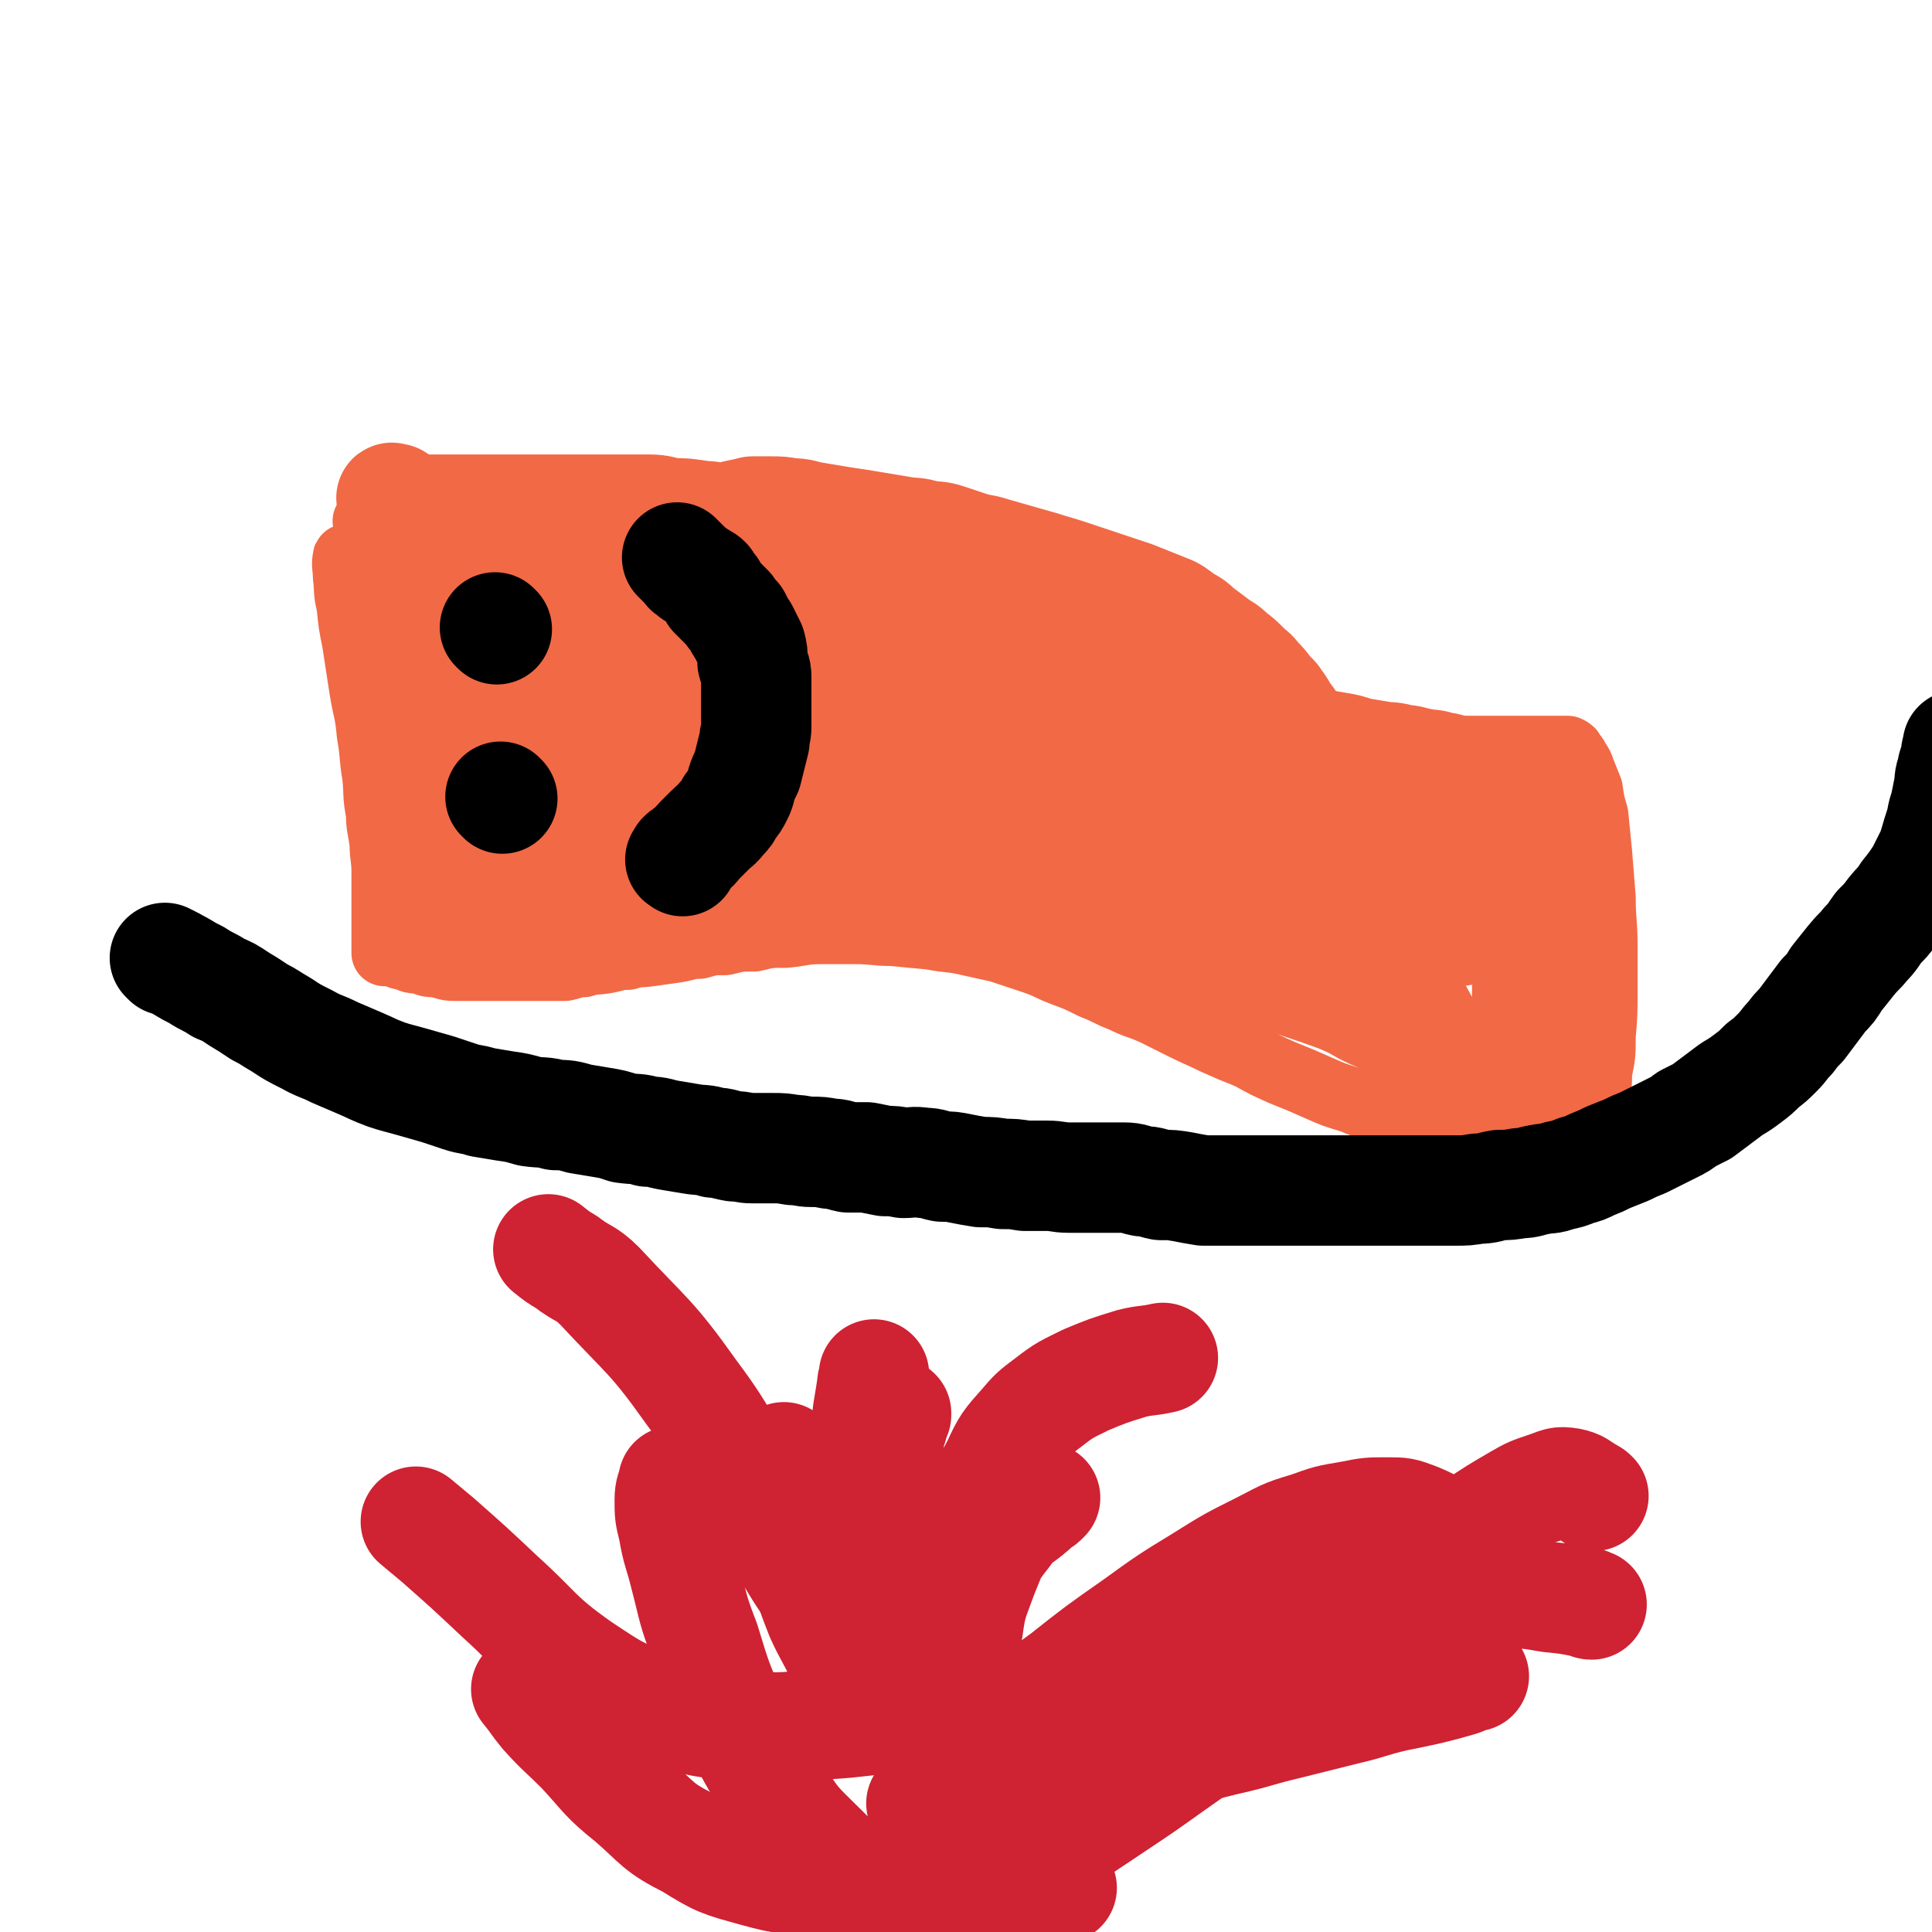 <svg viewBox='0 0 1050 1050' version='1.1' xmlns='http://www.w3.org/2000/svg' xmlns:xlink='http://www.w3.org/1999/xlink'><g fill='none' stroke='#F26946' stroke-width='36' stroke-linecap='round' stroke-linejoin='round'><path d='M189,304c-1,-1 -1,-2 -1,-1 -1,4 0,5 0,10 1,8 0,8 2,16 1,10 1,10 3,20 2,13 2,13 4,26 2,12 3,12 4,24 2,11 1,11 3,23 1,10 0,10 2,20 0,8 1,8 2,17 0,7 1,7 1,15 0,6 0,6 0,12 0,5 0,5 0,10 0,3 0,3 0,7 0,2 0,2 0,5 0,2 0,2 0,4 0,1 0,1 0,3 0,1 0,1 0,2 0,0 0,0 0,1 0,0 0,0 0,0 '/><path d='M200,284c-1,-1 -2,-1 -1,-1 1,-1 2,0 4,0 3,0 3,0 6,0 2,0 2,0 5,0 3,0 3,0 6,0 3,0 3,0 6,0 4,0 4,0 8,0 5,0 5,0 10,0 5,0 5,0 10,0 5,0 5,0 10,0 6,0 6,0 12,0 8,0 8,1 16,1 7,0 7,0 15,0 7,0 7,0 14,1 8,0 8,0 16,1 9,0 9,0 18,1 9,0 9,0 17,2 8,0 8,1 15,2 8,0 8,0 15,1 8,0 8,0 16,2 7,0 7,0 15,2 6,0 6,1 13,2 6,1 6,1 13,2 7,1 7,1 14,2 7,1 7,0 14,2 6,1 6,1 13,3 6,1 6,1 12,3 5,1 5,0 10,2 5,1 5,1 11,3 5,2 5,2 10,4 5,2 5,2 10,4 5,1 5,1 10,3 4,2 4,2 9,4 4,2 4,2 8,4 4,2 4,2 8,4 3,2 2,2 6,4 3,2 3,2 7,4 4,2 5,2 9,4 5,3 5,3 10,6 5,3 5,3 10,6 5,2 5,2 10,4 5,2 5,3 10,5 5,2 5,2 10,4 5,2 5,2 11,4 6,2 6,2 12,4 5,2 5,2 10,4 5,2 4,2 10,4 4,2 4,1 9,3 5,1 5,1 10,2 5,1 5,0 10,2 4,0 4,1 8,2 5,1 5,0 9,2 4,0 4,1 8,2 4,1 4,1 8,2 4,0 4,0 8,1 4,0 4,0 8,0 4,0 4,0 8,0 4,0 4,0 8,0 4,0 4,0 8,0 4,0 4,0 8,0 3,0 3,0 7,0 3,0 3,0 6,0 3,0 3,0 6,0 2,0 2,0 4,0 2,0 2,0 4,0 2,0 2,0 4,0 1,0 1,0 3,0 1,0 1,0 2,0 1,0 1,0 2,0 1,0 1,0 1,0 2,1 2,1 2,2 2,2 2,2 3,4 2,3 2,3 3,6 2,5 2,5 4,10 1,7 1,7 3,14 1,10 1,10 2,20 1,12 1,12 2,25 0,13 1,13 1,26 0,13 0,13 0,25 0,12 0,12 -1,24 0,10 0,10 -2,20 0,7 0,7 -2,15 0,5 0,5 -2,10 0,4 0,4 -2,8 0,2 0,2 -2,5 0,2 -1,2 -2,4 0,1 1,1 0,3 0,0 -1,1 -2,1 0,0 0,0 -1,0 -1,0 -1,0 -2,0 -1,0 -1,0 -2,0 -1,0 -1,0 -2,0 -1,0 -1,0 -2,0 -1,0 -1,0 -2,0 -2,0 -2,0 -5,0 -3,0 -3,-1 -6,-2 -4,-1 -4,0 -9,-2 -5,-1 -5,-1 -11,-3 -7,-2 -7,-2 -14,-4 -8,-2 -8,-2 -16,-4 -8,-2 -8,-2 -16,-4 -8,-2 -8,-3 -16,-6 -9,-3 -9,-2 -18,-6 -10,-3 -10,-3 -19,-7 -9,-4 -9,-4 -19,-8 -9,-4 -9,-4 -18,-9 -10,-4 -10,-4 -19,-8 -8,-4 -9,-4 -17,-8 -8,-4 -8,-4 -16,-8 -9,-4 -9,-3 -17,-7 -8,-3 -8,-4 -16,-7 -8,-4 -8,-4 -16,-7 -8,-3 -8,-4 -17,-7 -9,-3 -9,-3 -18,-6 -9,-2 -9,-2 -18,-4 -9,-2 -9,-1 -19,-3 -11,-1 -11,-1 -21,-2 -10,0 -10,-1 -20,-1 -9,0 -10,0 -19,0 -9,0 -9,1 -19,2 -9,0 -9,0 -17,2 -8,0 -8,0 -16,2 -7,0 -7,0 -14,2 -6,0 -6,1 -12,2 -7,1 -7,1 -14,2 -7,1 -7,0 -13,2 -6,0 -6,1 -12,2 -6,1 -6,0 -12,2 -5,0 -5,1 -10,2 -5,0 -5,0 -10,0 -4,0 -4,0 -9,0 -5,0 -5,0 -10,0 -5,0 -5,0 -10,0 -5,0 -5,0 -10,0 -5,0 -5,0 -11,0 -5,0 -5,-1 -10,-2 -4,0 -4,0 -9,-2 -4,0 -4,0 -8,-2 -2,0 -3,0 -5,-2 -1,0 -1,-1 -3,-2 0,0 0,0 0,0 '/></g>
<g fill='none' stroke='#000000' stroke-width='18' stroke-linecap='round' stroke-linejoin='round'><path d='M371,467c-1,-1 -2,-1 -1,-1 0,-3 1,-3 3,-6 2,-4 2,-4 4,-8 2,-4 2,-4 4,-9 2,-4 1,-4 3,-8 1,-4 0,-4 1,-9 1,-4 1,-4 2,-9 1,-4 2,-4 3,-8 0,-4 1,-4 1,-8 0,-4 0,-4 0,-8 0,-4 0,-4 0,-8 0,-4 -1,-4 -1,-7 -1,-3 -1,-3 -2,-6 -1,-3 -1,-3 -3,-6 0,-2 -1,-2 -2,-4 -1,-2 0,-2 -1,-4 -1,-2 -1,-2 -3,-4 0,-1 -1,-1 -2,-2 -1,-1 -1,-1 -2,-2 -1,-1 -1,-1 -2,-2 -1,-1 -1,-1 -2,-2 -1,-1 -1,-1 -2,-2 0,0 0,0 -1,-1 '/><path d='M297,452c-1,-1 -1,-1 -1,-1 -1,-2 -1,-2 -1,-3 '/><path d='M292,351c-1,-1 -1,-1 -1,-1 '/></g>
<g fill='none' stroke='#F26946' stroke-width='18' stroke-linecap='round' stroke-linejoin='round'><path d='M429,409c-1,-1 -2,-1 -1,-1 3,-8 3,-8 7,-16 4,-9 4,-9 9,-18 4,-8 4,-8 7,-16 3,-6 3,-5 6,-11 2,-3 2,-3 3,-7 1,-2 1,-2 2,-3 0,-1 0,-3 0,-2 0,0 0,1 0,3 -1,6 -1,6 -2,12 -1,9 -1,9 -3,19 -2,11 -3,11 -5,21 -2,10 -2,11 -4,21 -2,9 -2,9 -4,18 -1,7 -1,7 -2,13 -1,5 -1,5 -2,9 -1,3 -1,3 -2,6 0,1 -1,3 0,3 2,-2 3,-3 5,-7 5,-9 5,-9 10,-18 6,-12 6,-12 12,-25 4,-10 4,-10 8,-20 2,-6 2,-6 4,-13 1,-3 1,-4 3,-8 1,-3 1,-3 1,-6 1,-3 1,-3 1,-5 0,-2 0,-2 0,-4 0,-1 0,-1 0,-2 0,-1 0,-1 0,-2 0,-1 0,-1 0,-1 '/></g>
<g fill='none' stroke='#F26946' stroke-width='60' stroke-linecap='round' stroke-linejoin='round'><path d='M470,369c-1,-1 -1,-2 -1,-1 -6,5 -7,6 -12,13 -6,11 -6,11 -11,22 -6,13 -6,13 -10,27 -4,11 -4,11 -6,22 -2,9 -1,9 -2,17 -1,7 -2,6 -3,13 0,3 0,3 0,6 0,1 0,1 0,3 0,0 0,1 0,1 1,-2 1,-3 2,-5 5,-8 5,-8 10,-17 7,-13 7,-13 14,-27 6,-12 6,-12 12,-24 4,-9 4,-9 8,-18 2,-7 2,-7 5,-14 2,-5 2,-5 4,-10 1,-4 1,-4 3,-8 0,-2 1,-2 1,-5 0,-2 0,-2 0,-4 0,-1 0,-1 0,-2 0,0 0,-1 0,0 -1,2 -1,3 -2,7 -1,10 -2,10 -3,21 -2,14 -2,14 -4,27 -1,12 -1,12 -3,23 -1,9 -1,9 -2,17 0,5 0,5 0,10 0,2 0,2 0,4 0,1 0,2 0,2 1,-1 1,-2 2,-4 5,-10 5,-10 9,-20 7,-16 6,-16 12,-32 5,-13 5,-14 10,-27 4,-10 4,-10 7,-20 3,-6 3,-6 5,-12 1,-5 1,-5 3,-10 0,-3 1,-3 1,-7 0,-2 0,-2 0,-4 0,-1 0,-1 0,-3 0,0 0,-1 0,0 -1,2 -1,3 -2,6 -1,9 -2,9 -3,18 -2,14 -2,14 -4,28 -2,13 -2,13 -4,27 -2,13 -1,13 -3,26 -1,10 -1,10 -2,20 0,8 -1,8 -1,16 0,5 0,5 0,10 0,3 0,3 0,6 0,1 0,3 0,3 0,-1 0,-2 1,-3 2,-6 2,-5 4,-11 5,-12 5,-11 10,-23 5,-13 5,-13 9,-26 4,-11 4,-11 8,-22 3,-10 3,-10 6,-19 2,-8 2,-8 4,-16 2,-6 2,-6 4,-12 1,-5 0,-5 2,-9 0,-3 1,-3 2,-7 0,-2 0,-2 0,-4 0,-1 0,-1 0,-3 0,-1 0,-2 0,-1 0,0 0,1 0,3 1,8 1,8 2,16 0,14 0,14 0,28 0,14 0,14 0,27 0,13 0,13 0,25 0,10 0,10 0,20 0,8 0,8 0,16 0,5 1,5 1,11 0,3 0,3 0,6 0,2 0,2 0,4 0,0 0,1 0,1 0,-1 0,-2 0,-3 1,-5 1,-5 2,-10 1,-11 1,-11 2,-21 1,-11 1,-11 2,-21 0,-10 1,-10 1,-19 0,-8 0,-8 0,-16 0,-8 0,-8 1,-16 0,-8 1,-8 2,-16 0,-5 0,-5 0,-11 0,-4 0,-4 0,-8 0,-2 0,-2 0,-5 0,-2 0,-2 0,-4 0,-1 0,-2 0,-1 0,0 1,1 2,3 2,5 2,5 3,11 3,11 3,11 5,21 3,12 2,12 5,24 2,12 2,12 4,24 2,11 2,11 4,21 2,10 2,10 4,20 1,8 1,8 3,17 1,7 1,7 3,13 1,5 0,5 2,10 0,3 1,3 1,6 0,2 0,2 0,4 0,1 0,1 0,2 0,0 0,1 0,1 0,-1 0,-2 0,-3 0,-2 0,-2 0,-4 0,-4 0,-4 0,-9 0,-8 0,-8 0,-16 0,-9 0,-9 0,-18 0,-9 0,-9 0,-18 0,-9 -1,-9 -2,-19 0,-9 0,-9 -2,-17 0,-8 0,-8 -2,-16 0,-7 0,-7 -2,-14 0,-5 -1,-5 -2,-10 0,-4 0,-4 0,-8 0,-3 0,-3 0,-6 0,-2 0,-2 0,-4 0,-2 0,-2 0,-4 0,-1 0,-1 0,-2 0,0 0,0 1,0 1,1 1,1 2,2 2,4 2,4 4,8 4,9 4,9 8,18 4,11 4,11 8,23 4,11 5,11 9,22 4,11 4,11 8,22 3,10 3,10 7,19 2,7 2,7 5,15 2,6 2,6 4,12 2,5 2,5 4,10 2,3 2,3 4,7 1,2 0,2 2,5 0,2 0,2 2,4 0,2 0,2 2,4 0,1 1,0 2,2 0,0 0,1 0,2 0,0 0,1 0,1 0,-2 0,-2 0,-4 -1,-4 -1,-4 -2,-8 -1,-6 -1,-6 -3,-12 -2,-7 -2,-7 -4,-14 -2,-7 -2,-7 -4,-14 -2,-8 -3,-8 -5,-15 -2,-7 -2,-7 -5,-14 -2,-8 -3,-8 -5,-16 -2,-8 -2,-8 -4,-15 -2,-5 -2,-5 -4,-10 -1,-4 -1,-4 -3,-8 -1,-3 0,-3 -2,-6 0,-2 -1,-2 -2,-4 0,-2 0,-2 0,-4 0,-1 0,-1 0,-2 0,-1 -1,-2 0,-1 1,0 2,1 4,3 4,4 4,5 8,10 6,8 6,8 12,16 7,11 7,11 14,21 7,11 7,11 14,22 7,10 7,10 14,20 7,10 7,10 15,20 6,9 6,9 13,18 6,7 6,7 12,14 5,6 4,6 10,12 5,5 5,5 10,10 4,4 4,4 9,8 4,4 4,4 8,8 3,2 3,3 7,5 2,2 2,1 5,3 2,0 2,0 4,2 1,0 0,1 2,2 0,0 1,0 2,0 1,0 1,1 2,0 0,-1 -1,-1 -2,-3 -1,-2 -1,-2 -2,-4 -2,-4 -2,-4 -5,-8 -3,-6 -3,-6 -7,-12 -5,-7 -5,-7 -10,-15 -5,-7 -5,-7 -10,-14 -5,-7 -5,-7 -10,-14 -5,-7 -5,-7 -11,-15 -6,-7 -7,-7 -12,-14 -6,-7 -6,-7 -11,-14 -4,-6 -4,-6 -8,-12 -4,-5 -3,-5 -7,-10 -2,-4 -3,-4 -6,-8 -2,-3 -2,-3 -4,-6 -2,-2 -2,-2 -4,-4 -2,-2 -1,-2 -3,-4 -1,-2 0,-2 -2,-4 0,-1 -1,-1 -2,-2 -1,-1 -1,-1 -2,-3 0,0 0,-1 0,-2 0,-1 0,-1 0,-2 0,-1 1,-1 2,-2 1,-1 1,-1 3,-2 3,0 3,0 6,0 4,0 4,0 8,0 5,0 5,1 10,2 5,0 5,1 10,2 5,1 5,0 11,2 5,1 5,1 11,2 6,1 6,1 12,3 6,1 6,1 12,2 6,1 6,0 12,2 5,0 5,1 11,2 5,1 5,0 10,2 4,0 4,1 8,2 4,0 4,0 8,1 3,0 3,0 6,0 2,0 2,0 4,0 2,0 2,0 4,0 1,0 1,0 2,0 1,0 1,0 2,0 1,0 1,0 2,0 0,0 0,1 0,2 0,1 0,1 1,2 0,2 1,1 2,4 1,4 1,4 2,8 1,6 1,6 2,12 1,6 1,6 2,13 1,7 1,7 2,14 0,9 0,9 0,17 0,8 0,8 0,16 0,8 0,8 0,16 0,8 0,8 0,15 0,7 0,7 -1,13 0,6 0,6 -2,12 0,4 -1,4 -2,9 0,4 0,4 0,8 0,4 0,4 0,8 0,3 0,3 0,6 0,2 0,2 0,5 0,2 0,2 0,4 0,1 0,1 0,2 0,0 0,1 0,1 0,-2 0,-2 0,-4 0,-3 0,-3 1,-6 0,-5 1,-5 2,-11 1,-8 1,-8 2,-16 0,-10 0,-10 0,-19 0,-11 0,-11 0,-21 0,-10 0,-10 0,-19 0,-7 0,-7 -1,-14 0,-5 -1,-5 -1,-10 0,-4 0,-4 0,-8 0,-2 0,-2 -1,-5 0,-2 -1,-2 -1,-4 0,-2 0,-2 0,-4 0,-1 -1,0 -1,-2 0,0 0,-1 0,-2 0,-1 0,-1 -1,-2 0,-1 -1,-1 -2,-2 -1,-1 -1,-1 -2,-2 -1,-1 0,-1 -2,-2 -1,-1 -1,-1 -2,-2 -2,-1 -2,-1 -5,-2 -5,-1 -5,-1 -10,-2 -11,-2 -11,-2 -21,-4 -16,-3 -16,-3 -33,-5 -16,-3 -16,-2 -33,-5 -14,-2 -14,-3 -28,-5 -11,-2 -11,-2 -22,-4 -8,-1 -8,-1 -16,-3 -6,-1 -6,0 -12,-2 -5,0 -5,-1 -10,-2 -4,0 -4,0 -8,-1 -2,0 -2,0 -5,-1 -2,0 -2,0 -4,0 -1,0 -1,0 -3,0 -1,0 -1,0 -2,-1 0,0 0,-1 0,-2 0,0 0,0 0,0 '/><path d='M746,482c-1,-1 -1,-1 -1,-1 -7,-2 -7,-1 -13,-2 -11,-2 -10,-3 -20,-6 -15,-5 -15,-5 -29,-10 -17,-5 -17,-5 -34,-11 -18,-7 -18,-7 -36,-14 -17,-6 -18,-6 -35,-13 -16,-6 -16,-5 -31,-12 -12,-5 -12,-5 -24,-11 -9,-4 -9,-3 -17,-8 -7,-3 -6,-4 -12,-7 -4,-3 -4,-3 -8,-6 -3,-2 -3,-2 -6,-4 -2,-1 -2,-1 -4,-3 0,0 -1,0 0,0 5,2 6,2 11,5 20,9 20,10 40,19 26,11 26,11 53,22 24,9 24,9 47,18 19,8 19,7 38,15 17,6 17,6 34,12 13,5 12,5 25,11 10,4 10,3 19,8 6,2 6,2 12,5 3,2 3,2 7,4 2,1 1,2 4,3 0,0 2,0 2,0 -1,0 -3,0 -5,0 -10,-1 -10,0 -19,-3 -22,-5 -22,-5 -44,-11 -33,-10 -33,-11 -65,-21 -36,-12 -36,-12 -71,-25 -29,-10 -28,-11 -57,-21 -17,-7 -17,-7 -36,-13 -10,-4 -10,-4 -21,-7 -7,-1 -7,-2 -14,-2 -3,0 -4,0 -6,2 -1,0 -2,1 -1,3 4,7 4,8 12,13 21,17 21,17 45,30 33,19 34,18 68,34 32,14 33,14 66,27 25,10 25,9 50,19 18,6 18,6 35,13 12,4 12,4 23,8 7,3 7,3 14,7 4,2 4,2 9,4 2,1 2,1 5,3 2,0 2,1 4,1 0,0 2,0 2,0 -1,0 -2,-1 -3,-2 -4,-3 -4,-3 -9,-6 -12,-7 -12,-7 -24,-14 -19,-11 -20,-10 -39,-21 -20,-12 -20,-12 -39,-25 -16,-10 -16,-10 -32,-21 -14,-10 -15,-9 -28,-19 -11,-7 -11,-8 -21,-16 -8,-5 -8,-5 -15,-11 -5,-4 -5,-4 -10,-8 -4,-2 -4,-2 -8,-4 -2,-1 -2,-2 -4,-2 0,0 0,1 1,1 4,3 4,3 9,6 21,12 21,12 43,22 26,13 26,13 53,25 24,11 24,11 50,20 16,6 17,5 34,10 13,4 13,3 26,7 10,2 10,2 20,5 7,1 7,1 14,2 5,0 5,0 10,0 3,0 4,0 7,-1 2,0 2,0 4,-2 1,0 1,0 1,-2 0,-1 0,-1 -1,-2 -1,-4 -1,-4 -4,-7 -9,-8 -8,-8 -18,-14 -23,-15 -24,-15 -48,-28 -33,-17 -34,-17 -68,-32 -30,-13 -31,-12 -62,-24 -26,-9 -26,-9 -52,-18 -41,-13 -41,-14 -82,-27 -18,-5 -18,-5 -36,-9 -14,-4 -14,-3 -29,-6 -11,-2 -11,-2 -22,-4 -9,-1 -9,-1 -17,-3 -6,0 -6,0 -12,-2 -4,0 -4,0 -8,-2 -3,0 -3,-1 -6,-2 -2,-1 -2,0 -5,-2 -2,0 -2,-1 -4,-2 -2,-1 -2,0 -4,-2 -2,0 -2,0 -3,-1 -2,-1 -2,-1 -4,-3 -1,0 -1,-1 -2,-2 -1,-1 -1,-1 -2,-2 0,0 -1,-1 0,0 2,0 3,1 7,3 14,5 14,5 27,9 20,7 20,7 40,13 19,6 19,5 38,11 14,4 14,4 28,8 11,2 11,2 21,5 7,2 7,2 14,4 3,0 3,1 6,2 2,0 2,0 4,0 0,0 1,0 1,0 -2,0 -2,0 -4,-1 -9,-2 -9,-2 -18,-4 -17,-5 -17,-5 -34,-10 -17,-5 -17,-5 -35,-10 -15,-4 -15,-4 -30,-8 -10,-3 -10,-3 -20,-6 -8,-2 -8,-2 -15,-4 -6,-2 -6,-2 -12,-4 -4,-2 -4,-2 -8,-4 -4,-1 -4,-1 -9,-3 -4,-2 -4,-2 -8,-4 -4,-1 -4,-1 -8,-3 -3,-1 -3,0 -6,-2 -2,0 -2,0 -5,-2 -2,0 -2,-1 -4,-2 -2,-1 -2,-1 -4,-2 -2,-1 -2,-1 -4,-2 -2,0 -2,-1 -4,-1 -2,0 -2,0 -4,0 -2,0 -2,-1 -4,-1 -1,0 -1,0 -3,0 -1,0 -1,0 -2,0 -1,0 -1,0 -2,0 -1,0 -1,0 -2,0 -1,0 -1,0 -2,0 -1,0 -1,1 -2,2 -1,1 -1,1 -2,4 -2,4 -2,4 -3,8 0,7 0,7 0,13 0,10 0,10 0,19 0,12 0,12 0,23 0,10 0,10 0,21 0,9 0,9 0,17 0,8 0,8 -1,16 0,7 -1,6 -2,13 0,6 0,6 0,12 0,5 0,5 0,10 0,4 0,4 0,8 0,3 0,3 0,7 0,2 -1,2 -1,4 0,1 0,1 0,3 0,1 0,1 0,2 0,1 0,1 0,2 0,0 0,0 0,1 2,0 2,0 5,0 4,0 4,0 8,0 7,0 7,-1 14,-2 7,0 7,0 14,-2 7,-1 6,-1 13,-3 6,-1 6,-1 12,-3 5,-1 5,-1 10,-3 4,-1 4,-1 8,-2 4,-1 4,-1 9,-2 5,-1 5,-1 10,-2 5,0 5,0 10,-1 6,-1 6,-1 12,-2 6,0 6,-1 13,-2 6,-1 6,0 12,-2 5,0 5,0 11,-2 4,0 4,0 8,-2 2,0 2,-1 5,-2 2,0 2,0 4,0 1,0 1,0 3,0 0,0 1,0 1,0 -1,0 -2,0 -3,1 -5,1 -4,2 -9,4 -10,4 -10,4 -20,8 -16,6 -16,5 -31,11 -17,6 -17,6 -33,12 -14,5 -14,5 -28,9 -11,3 -11,3 -21,6 -6,2 -6,2 -13,4 -4,1 -4,1 -8,2 -2,0 -2,0 -5,1 -1,0 -1,0 -3,0 0,0 0,0 0,-1 1,-1 1,-1 2,-2 4,-2 4,-3 8,-4 9,-3 9,-2 17,-5 12,-3 12,-3 23,-6 13,-4 13,-4 26,-7 13,-4 14,-3 27,-7 13,-4 13,-4 26,-8 12,-3 12,-3 24,-6 10,-2 10,-2 20,-4 8,-2 8,-2 16,-4 6,-1 6,-1 12,-3 4,0 4,-1 8,-2 2,0 2,0 5,-1 1,0 1,0 3,0 0,0 1,0 1,0 -1,0 -2,0 -3,0 -2,1 -2,1 -4,2 -5,2 -5,2 -11,4 -9,3 -9,3 -19,6 -12,4 -12,4 -23,8 -13,4 -13,4 -26,8 -12,3 -12,3 -23,6 -9,2 -9,2 -18,4 -5,1 -5,1 -11,2 -4,0 -4,0 -8,0 -2,0 -2,0 -4,0 -1,0 -2,0 -1,0 0,0 2,0 4,1 9,0 9,0 18,0 13,0 13,0 26,-1 12,0 12,0 24,-1 9,0 9,0 19,-2 6,-1 6,-2 12,-4 4,-2 4,-2 8,-4 2,-2 2,-2 4,-4 1,-2 1,-3 1,-6 0,-3 0,-4 -2,-7 -3,-5 -3,-5 -8,-9 -11,-8 -12,-8 -25,-13 -23,-10 -23,-10 -47,-18 -27,-9 -28,-9 -56,-16 -20,-6 -21,-5 -42,-10 -11,-2 -11,-2 -22,-5 -6,-1 -6,0 -12,-1 -2,0 -3,-1 -5,0 0,0 0,1 1,2 7,5 7,5 14,8 14,7 14,7 29,12 15,5 15,4 30,8 14,4 14,4 27,8 12,2 12,2 23,4 9,2 9,2 18,4 7,2 7,2 14,4 5,1 5,1 10,2 4,0 4,1 8,1 2,0 2,0 4,0 0,0 1,-1 1,-2 0,0 0,-1 0,-2 -1,-2 -1,-2 -3,-4 -5,-5 -5,-5 -11,-10 -13,-11 -13,-11 -26,-22 -17,-14 -17,-14 -34,-27 -14,-11 -14,-11 -28,-22 -10,-7 -9,-8 -19,-15 -5,-4 -6,-4 -11,-8 -4,-2 -4,-2 -8,-5 -1,-1 -2,-2 -3,-3 0,0 1,0 2,1 6,5 6,5 12,10 17,13 17,13 34,25 20,13 20,13 40,25 16,9 17,9 34,17 11,5 11,5 22,9 7,2 7,2 14,4 4,0 5,0 9,0 2,0 2,0 4,-2 0,0 0,-1 -1,-2 -1,-2 -2,-2 -4,-4 -10,-8 -10,-9 -21,-16 -23,-15 -23,-15 -47,-29 -31,-18 -31,-18 -62,-36 -21,-13 -21,-13 -43,-26 -13,-8 -13,-9 -27,-18 -1,0 -3,-1 -2,0 0,1 2,2 4,4 7,6 7,5 14,11 11,8 11,9 23,17 13,10 13,10 26,20 14,10 14,10 26,21 11,9 11,9 20,19 8,8 7,8 14,17 5,6 6,6 10,13 4,6 4,7 6,13 2,5 2,5 2,11 0,4 0,4 -2,8 0,3 0,4 -2,7 -2,3 -2,2 -4,5 -2,2 -2,2 -4,4 0,0 0,1 -2,1 0,0 -1,0 -2,0 -1,0 -1,0 -2,0 -1,0 -1,-1 -2,-2 -1,-1 -1,-1 -2,-2 -2,-3 -2,-3 -5,-6 -3,-4 -3,-4 -6,-9 -3,-5 -3,-5 -7,-10 -3,-5 -3,-5 -7,-11 -3,-4 -3,-4 -6,-9 -2,-4 -2,-4 -5,-8 -2,-3 -2,-3 -4,-7 -2,-2 -2,-2 -4,-5 -1,-2 -1,-2 -3,-4 -1,-2 -1,-2 -3,-4 -2,-2 -2,-2 -4,-4 -2,-2 -2,-2 -4,-4 -2,-2 -2,-2 -4,-4 -2,-2 -2,-2 -4,-4 -2,-1 -2,-1 -4,-3 -1,0 0,-1 -2,-2 0,0 0,-1 -2,-1 0,0 -1,0 -2,1 -1,5 -1,6 -1,13 1,13 1,13 3,26 2,13 2,13 4,26 2,10 2,10 4,20 2,7 2,7 4,14 1,5 0,5 2,10 0,2 0,2 1,5 0,1 1,1 1,3 0,0 0,1 0,1 0,-1 0,-2 0,-4 0,-2 0,-2 0,-4 0,-4 0,-4 0,-8 0,-6 -1,-6 -2,-13 0,-7 -1,-7 -2,-15 -1,-8 0,-8 -2,-16 -1,-8 -1,-8 -3,-16 -2,-8 -2,-8 -4,-16 -2,-7 -2,-7 -4,-13 -2,-6 -2,-6 -4,-12 -2,-4 -2,-4 -4,-9 -2,-4 -2,-4 -4,-8 -2,-4 -2,-4 -4,-8 -2,-4 -2,-4 -4,-8 -2,-4 -2,-4 -4,-8 -2,-2 -2,-2 -4,-5 -1,-2 -1,-2 -2,-4 -1,-2 0,-2 -2,-4 0,-1 0,-1 -2,-3 0,-1 -1,-1 -2,-2 -1,-1 -1,-1 -2,-2 -1,-1 -1,0 -2,-2 0,0 -1,0 -1,-2 0,0 0,-1 0,-2 0,-1 0,-1 0,-1 0,-1 1,0 2,0 1,0 1,0 3,0 3,0 3,0 6,0 3,0 3,0 7,0 5,0 5,0 10,0 5,0 5,0 10,0 5,0 5,0 10,0 5,0 5,0 11,0 6,0 6,0 12,0 6,0 6,0 12,0 6,0 6,0 12,0 6,0 6,0 12,0 6,0 6,0 12,0 7,0 7,0 14,0 6,0 6,1 13,2 6,0 6,0 13,1 6,1 6,0 12,2 7,1 7,1 14,3 6,1 6,1 13,2 6,1 7,1 13,3 6,1 6,1 12,3 6,2 6,2 12,4 5,2 5,1 10,3 4,0 4,0 8,2 2,0 2,0 4,1 2,1 2,1 4,1 0,0 2,0 2,0 -2,0 -3,0 -6,0 -5,0 -5,0 -10,0 -8,0 -8,0 -15,0 -9,0 -9,-1 -17,-2 -8,0 -8,-1 -16,-2 -8,-1 -8,0 -17,-2 -10,-1 -10,-1 -20,-3 -11,-2 -11,-2 -21,-4 -9,-1 -9,-1 -18,-3 -7,-1 -8,-1 -15,-3 -6,-1 -6,0 -12,-2 -6,0 -6,0 -12,-2 -5,0 -5,-1 -10,-2 -4,0 -4,0 -9,0 -4,0 -4,0 -8,0 -4,0 -4,0 -8,0 -3,0 -3,0 -7,0 -3,0 -3,0 -6,0 -2,0 -2,0 -4,1 -2,0 -2,1 -4,2 -2,1 -2,0 -4,2 -2,1 -2,1 -4,3 -2,2 -2,2 -4,5 -2,2 -2,2 -4,5 -2,2 -2,2 -4,6 -1,3 -1,3 -2,6 -1,5 -1,5 -1,10 0,5 0,5 0,10 0,6 0,6 1,12 0,5 1,5 2,11 0,4 1,4 1,9 0,2 0,2 0,5 0,3 0,3 0,5 0,1 0,1 0,3 0,1 0,1 0,2 0,0 1,-1 2,-1 2,0 2,0 4,0 4,0 4,0 8,-1 6,-1 5,-1 11,-3 7,-2 7,-2 14,-5 7,-3 7,-3 14,-7 7,-4 7,-4 14,-8 6,-4 6,-4 12,-9 6,-5 6,-5 12,-9 4,-4 5,-4 9,-8 4,-4 4,-4 8,-8 3,-3 3,-3 6,-6 3,-3 3,-3 6,-6 3,-2 2,-3 6,-5 3,-2 3,-2 6,-4 4,-2 4,-2 8,-4 3,-2 3,-2 7,-4 4,-2 4,-2 8,-4 4,-1 4,-1 8,-2 4,-1 4,-1 8,-2 5,-1 5,-1 9,-2 5,0 5,0 10,0 5,0 5,0 11,1 6,0 6,1 12,2 6,1 6,1 12,2 6,1 6,1 13,2 6,1 6,1 12,2 6,1 6,1 12,2 6,1 6,0 12,2 6,1 6,0 12,2 6,2 6,2 12,4 6,2 6,1 12,3 7,2 7,2 14,4 7,2 7,2 14,4 6,2 7,2 13,4 6,2 6,2 12,4 6,2 6,2 12,4 6,2 6,2 12,4 5,2 5,2 10,4 5,2 5,2 10,4 4,2 4,3 9,6 4,2 4,3 8,6 4,3 4,3 8,6 4,3 4,2 8,6 4,3 4,3 8,7 3,3 3,2 6,6 3,3 3,3 6,7 2,3 3,2 5,6 2,2 2,3 4,6 2,3 2,2 4,6 1,2 1,3 2,6 0,3 1,3 1,6 0,2 0,2 0,5 0,3 0,3 1,6 1,2 1,2 2,5 0,2 1,2 2,5 1,2 0,2 2,4 1,3 1,3 3,6 3,3 3,3 6,6 3,3 3,3 6,6 3,3 3,3 6,6 3,4 3,4 6,8 3,4 3,4 6,8 3,4 3,4 6,9 3,5 3,5 6,10 2,4 3,4 5,9 2,4 2,4 3,8 0,4 1,4 1,8 0,3 0,3 0,7 0,3 -1,3 -2,6 0,2 0,2 -2,5 0,2 0,2 -2,4 0,1 0,1 -1,2 -1,1 -1,2 -3,2 -1,0 -1,0 -2,0 -3,0 -3,0 -6,0 -4,0 -5,0 -9,-2 -6,-1 -6,-1 -11,-4 -7,-3 -7,-3 -14,-6 -7,-4 -6,-4 -13,-8 -6,-3 -6,-2 -12,-6 -5,-2 -6,-2 -11,-6 -4,-2 -4,-3 -8,-6 -4,-3 -4,-2 -8,-6 -5,-4 -5,-4 -10,-8 -2,-1 -2,-1 -3,-2 '/></g>
<g fill='none' stroke='#000000' stroke-width='60' stroke-linecap='round' stroke-linejoin='round'><path d='M371,468c-1,-1 -2,-1 -1,-1 1,-3 2,-2 5,-5 3,-2 3,-3 5,-5 3,-3 3,-3 6,-6 3,-3 4,-3 6,-6 3,-3 3,-3 5,-7 2,-2 2,-2 4,-6 1,-2 1,-2 2,-6 1,-3 1,-3 3,-7 1,-4 1,-4 2,-8 1,-4 1,-4 2,-8 0,-4 1,-4 1,-8 0,-5 0,-5 0,-9 0,-4 0,-4 0,-8 0,-5 0,-5 0,-10 0,-4 -1,-4 -2,-8 0,-5 0,-5 -1,-9 -2,-4 -2,-4 -4,-8 -2,-3 -2,-3 -4,-7 -2,-2 -2,-2 -4,-5 -2,-2 -2,-2 -4,-4 -2,-2 -2,-2 -4,-4 -1,-2 0,-2 -2,-4 -1,-1 -1,-1 -2,-3 -1,-1 -1,-1 -3,-2 -1,-1 -1,0 -3,-2 -1,0 -1,0 -3,-2 -1,0 -1,-1 -2,-2 -1,-1 -1,-1 -2,-2 -1,-1 -1,-1 -2,-2 0,0 0,0 -1,-1 '/><path d='M273,434c-1,-1 -1,-1 -1,-1 '/><path d='M270,342c-1,-1 -1,-1 -1,-1 '/><path d='M91,522c-1,-1 -2,-2 -1,-1 3,1 4,2 8,4 5,3 5,3 9,5 6,4 6,3 12,7 5,2 5,2 11,6 5,3 5,3 11,7 6,3 5,3 12,7 6,4 6,4 14,8 7,4 7,3 15,7 7,3 7,3 14,6 7,3 6,3 14,6 6,2 7,2 14,4 7,2 7,2 14,4 6,2 6,2 12,4 6,2 6,1 12,3 6,1 6,1 12,2 7,1 7,1 14,3 7,1 7,0 14,2 6,0 6,0 13,2 6,1 6,1 12,2 6,1 6,1 12,3 7,1 7,0 13,2 6,0 6,1 12,2 6,1 6,1 12,2 6,1 6,0 12,2 5,0 5,1 11,2 5,0 5,1 10,1 5,0 5,0 11,0 5,0 5,0 11,1 5,0 5,1 10,1 5,0 5,0 10,1 5,0 5,1 10,2 5,0 5,0 10,0 5,1 5,1 10,2 5,0 5,0 10,1 5,0 5,-1 11,0 5,0 5,1 10,2 5,0 5,0 10,1 5,1 5,1 11,2 6,0 6,0 12,1 6,0 6,0 12,1 6,0 6,0 12,0 6,0 6,1 12,1 5,0 5,0 10,0 5,0 5,0 10,0 5,0 5,0 10,0 5,0 5,1 10,2 5,0 5,1 10,2 6,0 6,0 12,1 5,1 5,1 11,2 6,0 6,0 12,0 7,0 7,0 14,0 7,0 7,0 14,0 6,0 6,0 13,0 7,0 7,0 13,0 6,0 6,0 12,0 7,0 7,0 13,0 6,0 6,0 12,0 6,0 6,0 12,0 5,0 5,0 10,0 6,0 6,0 12,0 6,0 6,0 12,-1 6,0 6,-1 12,-2 5,0 5,0 11,-1 5,0 5,-1 11,-2 5,-1 5,0 10,-2 5,-1 5,-1 10,-3 4,-1 4,-1 8,-3 5,-2 5,-2 9,-4 5,-2 5,-2 10,-4 4,-2 4,-2 9,-4 4,-2 4,-2 8,-4 4,-2 4,-2 8,-4 4,-2 4,-2 8,-5 4,-2 4,-2 8,-4 4,-3 4,-3 8,-6 4,-3 4,-3 8,-6 5,-3 5,-3 9,-6 4,-3 4,-3 8,-7 4,-3 4,-3 8,-7 4,-4 3,-4 7,-8 3,-4 3,-4 6,-7 3,-4 3,-4 6,-8 3,-4 3,-4 6,-8 4,-4 4,-4 7,-9 4,-5 4,-5 8,-10 4,-5 4,-4 8,-9 4,-4 4,-5 7,-9 4,-4 4,-4 7,-8 4,-5 5,-5 8,-10 4,-5 4,-5 8,-11 3,-6 3,-6 6,-12 2,-6 2,-7 4,-13 2,-6 1,-6 3,-11 1,-5 1,-5 2,-10 1,-5 0,-5 2,-10 0,-3 1,-3 2,-7 0,-3 0,-3 1,-6 0,0 0,0 0,-1 '/></g>
<g fill='none' stroke='#CF2233' stroke-width='60' stroke-linecap='round' stroke-linejoin='round'><path d='M534,1033c-1,-1 -1,-1 -1,-1 -1,-1 -1,0 -3,0 -4,0 -4,0 -9,0 -6,0 -6,0 -12,0 -7,0 -7,0 -13,-2 -8,-1 -8,-1 -15,-4 -9,-3 -9,-3 -17,-8 -10,-6 -10,-6 -18,-14 -12,-12 -13,-12 -22,-26 -13,-20 -13,-20 -24,-41 -10,-22 -10,-22 -17,-45 -7,-18 -6,-18 -11,-37 -3,-12 -4,-12 -6,-24 -2,-8 -2,-8 -2,-16 0,-5 1,-5 2,-10 '/><path d='M528,1001c-1,-1 -1,-1 -1,-1 -1,-1 -1,-1 -2,-2 -1,-1 -1,0 -2,-2 -4,-6 -6,-5 -8,-12 -5,-19 -6,-20 -7,-39 0,-29 1,-30 6,-59 5,-27 5,-28 14,-55 5,-18 5,-18 14,-35 5,-11 6,-12 14,-21 6,-7 6,-7 14,-13 9,-7 10,-7 20,-12 12,-5 12,-5 25,-9 8,-2 8,-1 17,-3 '/><path d='M502,981c-1,-1 -2,-1 -1,-1 6,-9 6,-9 13,-17 13,-12 13,-12 26,-23 18,-14 19,-14 38,-28 19,-15 19,-15 39,-29 18,-13 18,-13 36,-24 16,-10 16,-10 32,-18 12,-6 12,-7 26,-11 11,-4 11,-4 23,-6 10,-2 10,-2 20,-2 8,0 8,0 16,3 7,3 7,3 13,7 7,5 6,6 12,13 2,2 2,2 3,4 '/><path d='M566,978c-1,-1 -2,-1 -1,-1 1,-2 2,-1 4,-3 8,-5 8,-6 16,-11 17,-12 17,-12 34,-22 20,-13 20,-13 40,-24 19,-11 19,-11 38,-20 17,-8 17,-9 36,-15 15,-6 15,-5 30,-9 15,-3 15,-3 30,-5 13,-1 13,-1 26,-2 11,0 12,0 23,2 10,1 10,1 20,3 2,0 1,1 3,1 '/><path d='M537,942c-1,-1 -1,-1 -1,-1 -4,-3 -5,-3 -9,-5 -17,-9 -19,-6 -35,-18 -20,-15 -21,-15 -36,-35 -25,-31 -23,-33 -44,-67 -18,-29 -15,-31 -36,-59 -22,-31 -24,-30 -50,-58 -8,-8 -9,-6 -18,-13 -5,-3 -5,-3 -10,-7 '/><path d='M492,937c-1,-1 -1,-1 -1,-1 -3,-2 -3,-2 -7,-2 -17,1 -17,2 -34,3 -22,1 -22,3 -44,1 -23,-2 -24,-1 -46,-9 -24,-9 -24,-9 -45,-23 -24,-17 -22,-19 -43,-38 -17,-16 -17,-16 -34,-31 -6,-5 -6,-5 -12,-10 '/><path d='M477,1022c-1,-1 -1,-1 -1,-1 -2,-1 -3,0 -5,0 -12,1 -12,2 -24,1 -19,-1 -19,0 -37,-5 -18,-5 -19,-5 -35,-15 -18,-9 -17,-11 -32,-24 -15,-12 -14,-13 -27,-27 -10,-10 -11,-10 -20,-20 -5,-6 -5,-7 -10,-13 '/><path d='M577,1026c-1,-1 -1,-1 -1,-1 -2,-1 -2,0 -4,-1 -3,0 -3,0 -6,-1 -2,0 -2,0 -4,-2 0,0 -1,0 -1,-2 0,-1 0,-2 1,-3 2,-4 3,-4 6,-8 7,-6 7,-6 14,-11 12,-8 12,-8 24,-16 15,-10 15,-10 29,-20 17,-12 17,-12 34,-24 17,-13 18,-13 34,-27 19,-15 18,-15 36,-30 17,-14 16,-15 33,-28 14,-12 14,-12 29,-22 12,-8 12,-8 24,-15 7,-4 7,-4 16,-7 6,-2 6,-3 12,-2 5,1 5,2 10,5 2,1 2,1 3,2 '/><path d='M517,933c-1,-1 -1,-1 -1,-1 -3,-1 -3,-1 -5,-2 -4,-2 -5,-1 -8,-5 -6,-6 -6,-6 -9,-14 -5,-16 -5,-16 -8,-33 -3,-21 -2,-21 -4,-42 0,-16 0,-16 0,-32 0,-9 0,-9 1,-18 0,-6 0,-6 2,-11 0,-3 1,-3 2,-6 0,-1 0,-1 0,-1 '/><path d='M528,917c-1,-1 -1,-1 -1,-1 -2,-5 -2,-5 -3,-9 0,-11 -1,-11 2,-22 2,-15 3,-15 8,-29 5,-12 4,-12 12,-22 7,-10 9,-8 18,-17 2,-1 2,-1 4,-3 '/><path d='M563,973c-1,-1 -2,-1 -1,-1 3,-2 4,-1 8,-2 11,-3 10,-3 21,-6 17,-5 17,-4 34,-8 20,-5 20,-5 40,-10 18,-4 18,-5 35,-9 16,-4 16,-4 32,-8 13,-3 13,-4 26,-7 10,-2 10,-2 19,-4 8,-2 8,-2 15,-4 4,-1 4,-2 9,-3 '/><path d='M462,908c-1,-1 -1,-1 -1,-1 -2,-4 -2,-4 -4,-7 -5,-11 -6,-11 -11,-22 -4,-10 -4,-11 -8,-21 -2,-8 -2,-8 -5,-16 -2,-7 -2,-7 -4,-14 -2,-6 -2,-6 -3,-12 0,-7 0,-7 0,-13 0,-5 0,-5 0,-10 '/><path d='M486,866c-1,-1 -1,-1 -1,-1 -5,-9 -6,-8 -9,-17 -4,-15 -4,-15 -5,-31 -2,-18 -1,-18 0,-36 0,-14 1,-14 3,-28 0,-3 1,-3 1,-6 '/></g>
</svg>